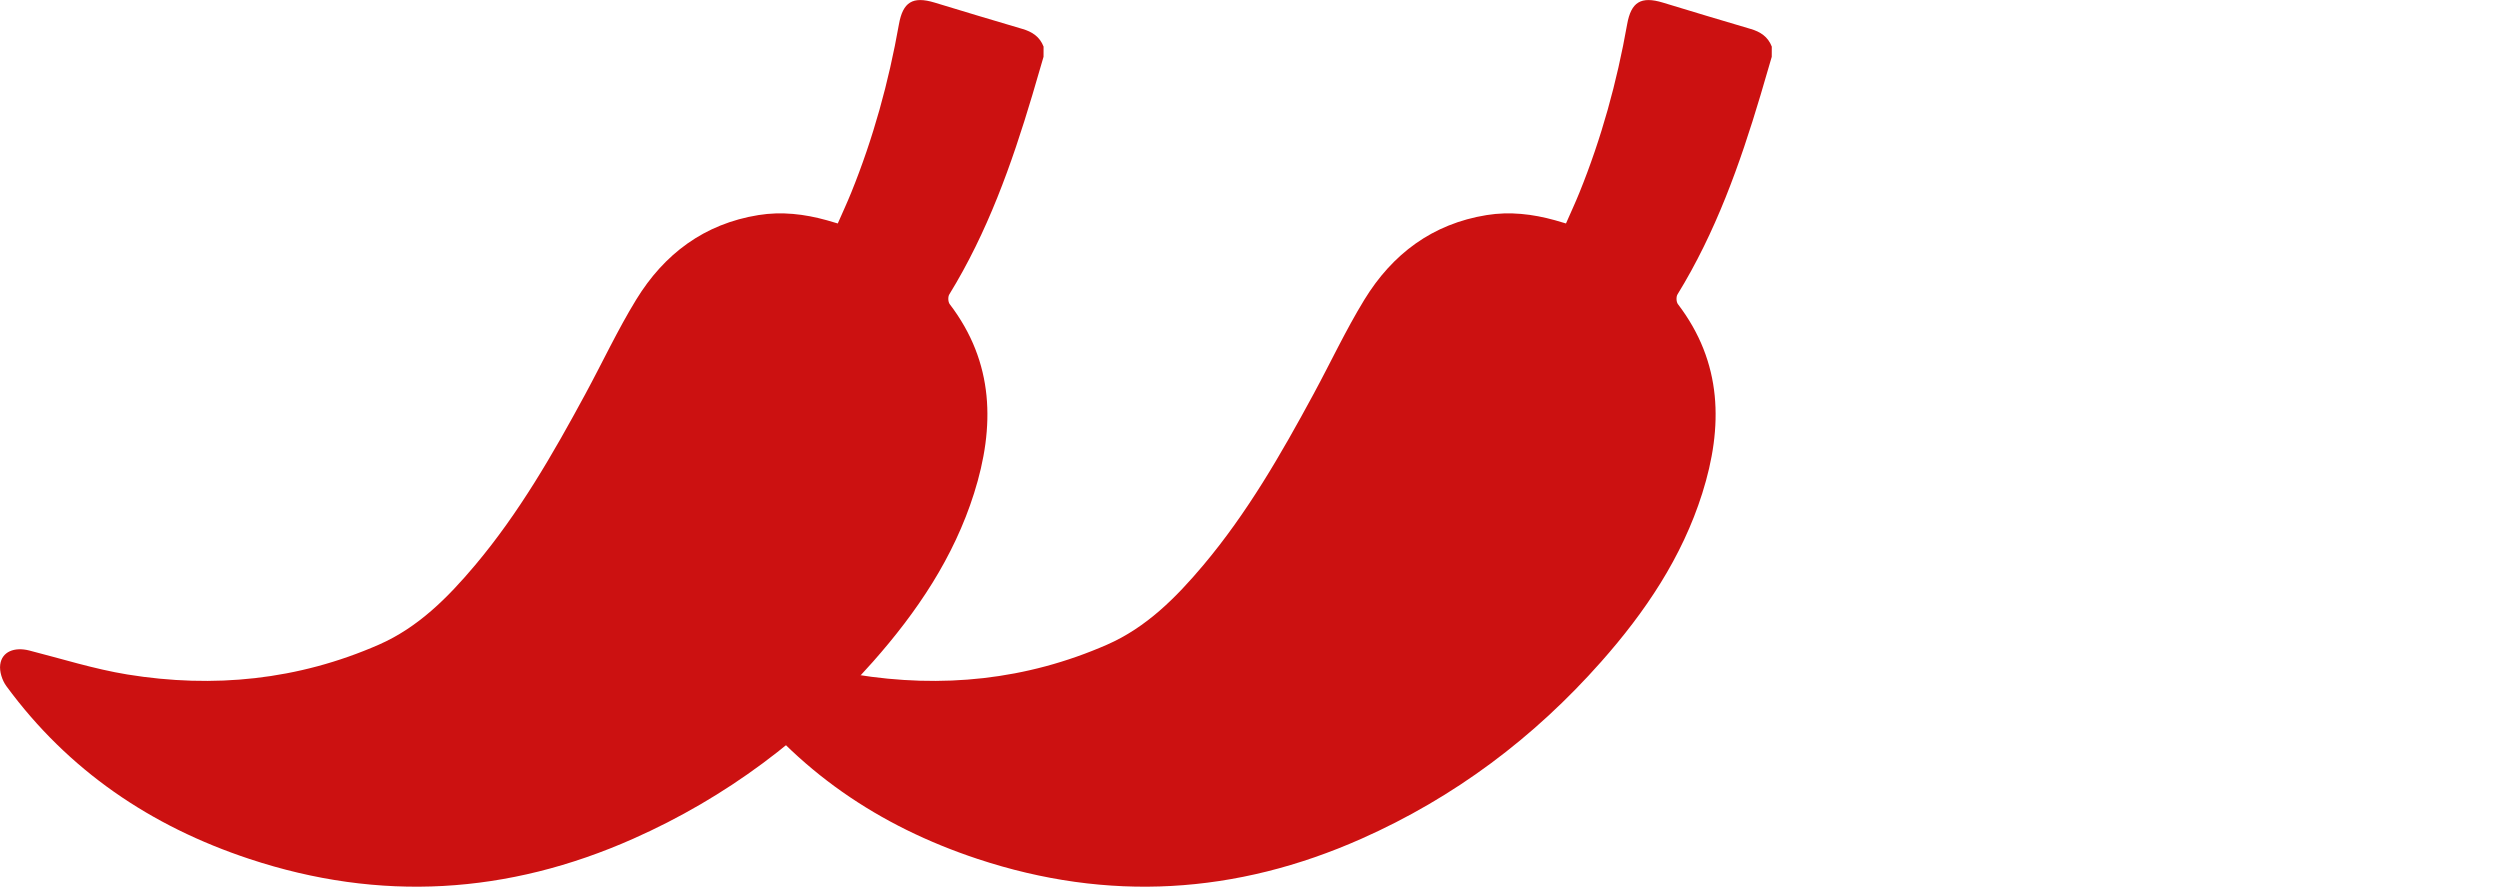 <?xml version="1.0" encoding="UTF-8"?> <svg xmlns="http://www.w3.org/2000/svg" xmlns:xlink="http://www.w3.org/1999/xlink" version="1.1" id="Capa_1" x="0px" y="0px" viewBox="0 0 604.22 214.31" style="enable-background:new 0 0 604.22 214.31;" xml:space="preserve"> <style type="text/css"> .st0{fill:#CC1111;} .st1{fill:none;} </style> <path class="st0" d="M252.21,13.73c-0.91,3.1-1.8,6.2-2.72,9.29c-5,16.75-10.84,33.14-20.06,48.14c-0.35,0.57-0.3,1.81,0.1,2.34 c10.78,14.12,10.97,29.63,5.89,45.72c-4.89,15.5-13.8,28.7-24.45,40.73c-16.24,18.36-35.46,32.79-57.92,42.76 c-30.3,13.46-61.21,15.35-92.78,4.88C36.4,199.68,16.5,186.2,1.54,165.83c-1.02-1.39-1.71-3.54-1.49-5.2 c0.41-3.15,3.46-4.32,7.03-3.41c7.87,2.01,15.68,4.48,23.68,5.79c20.88,3.4,41.27,1.35,60.78-7.19 c9.53-4.17,16.69-11.39,23.26-19.19c10.66-12.66,18.85-26.93,26.68-41.41c4.11-7.59,7.78-15.45,12.28-22.8 c6.77-11.05,16.46-18.33,29.55-20.44c5.59-0.9,11.1-0.26,16.52,1.25c0.79,0.22,1.58,0.46,2.65,0.78c1.1-2.52,2.25-4.98,3.26-7.48 c5.32-13.13,9.05-26.71,11.52-40.65c0.96-5.4,3.34-6.85,8.61-5.26c7.08,2.13,14.14,4.31,21.23,6.37c2.39,0.69,4.2,1.9,5.12,4.27 C252.21,12.07,252.21,12.9,252.21,13.73L252.21,13.73z"></path> <path class="st0" d="M428.21,13.73c-0.91,3.1-1.8,6.2-2.72,9.29c-5,16.75-10.84,33.14-20.06,48.14c-0.35,0.57-0.3,1.81,0.1,2.34 c10.78,14.12,10.97,29.63,5.89,45.72c-4.89,15.5-13.8,28.7-24.45,40.73c-16.24,18.36-35.46,32.79-57.92,42.76 c-30.3,13.46-61.21,15.35-92.78,4.88c-23.87-7.91-43.77-21.39-58.73-41.76c-1.02-1.39-1.71-3.54-1.49-5.2 c0.41-3.15,3.46-4.32,7.03-3.41c7.87,2.01,15.68,4.48,23.68,5.79c20.88,3.4,41.27,1.35,60.78-7.19 c9.53-4.17,16.69-11.39,23.26-19.19c10.66-12.66,18.85-26.93,26.68-41.41c4.11-7.59,7.78-15.45,12.28-22.8 c6.77-11.05,16.46-18.33,29.55-20.44c5.59-0.9,11.1-0.26,16.52,1.25c0.79,0.22,1.58,0.46,2.65,0.78c1.1-2.52,2.25-4.98,3.26-7.48 c5.32-13.13,9.05-26.71,11.52-40.65c0.96-5.4,3.34-6.85,8.61-5.26c7.08,2.13,14.14,4.31,21.23,6.37c2.39,0.69,4.2,1.9,5.12,4.27 C428.21,12.07,428.21,12.9,428.21,13.73L428.21,13.73z"></path> <rect y="0.01" class="st1" width="604.22" height="214.3"></rect> </svg> 